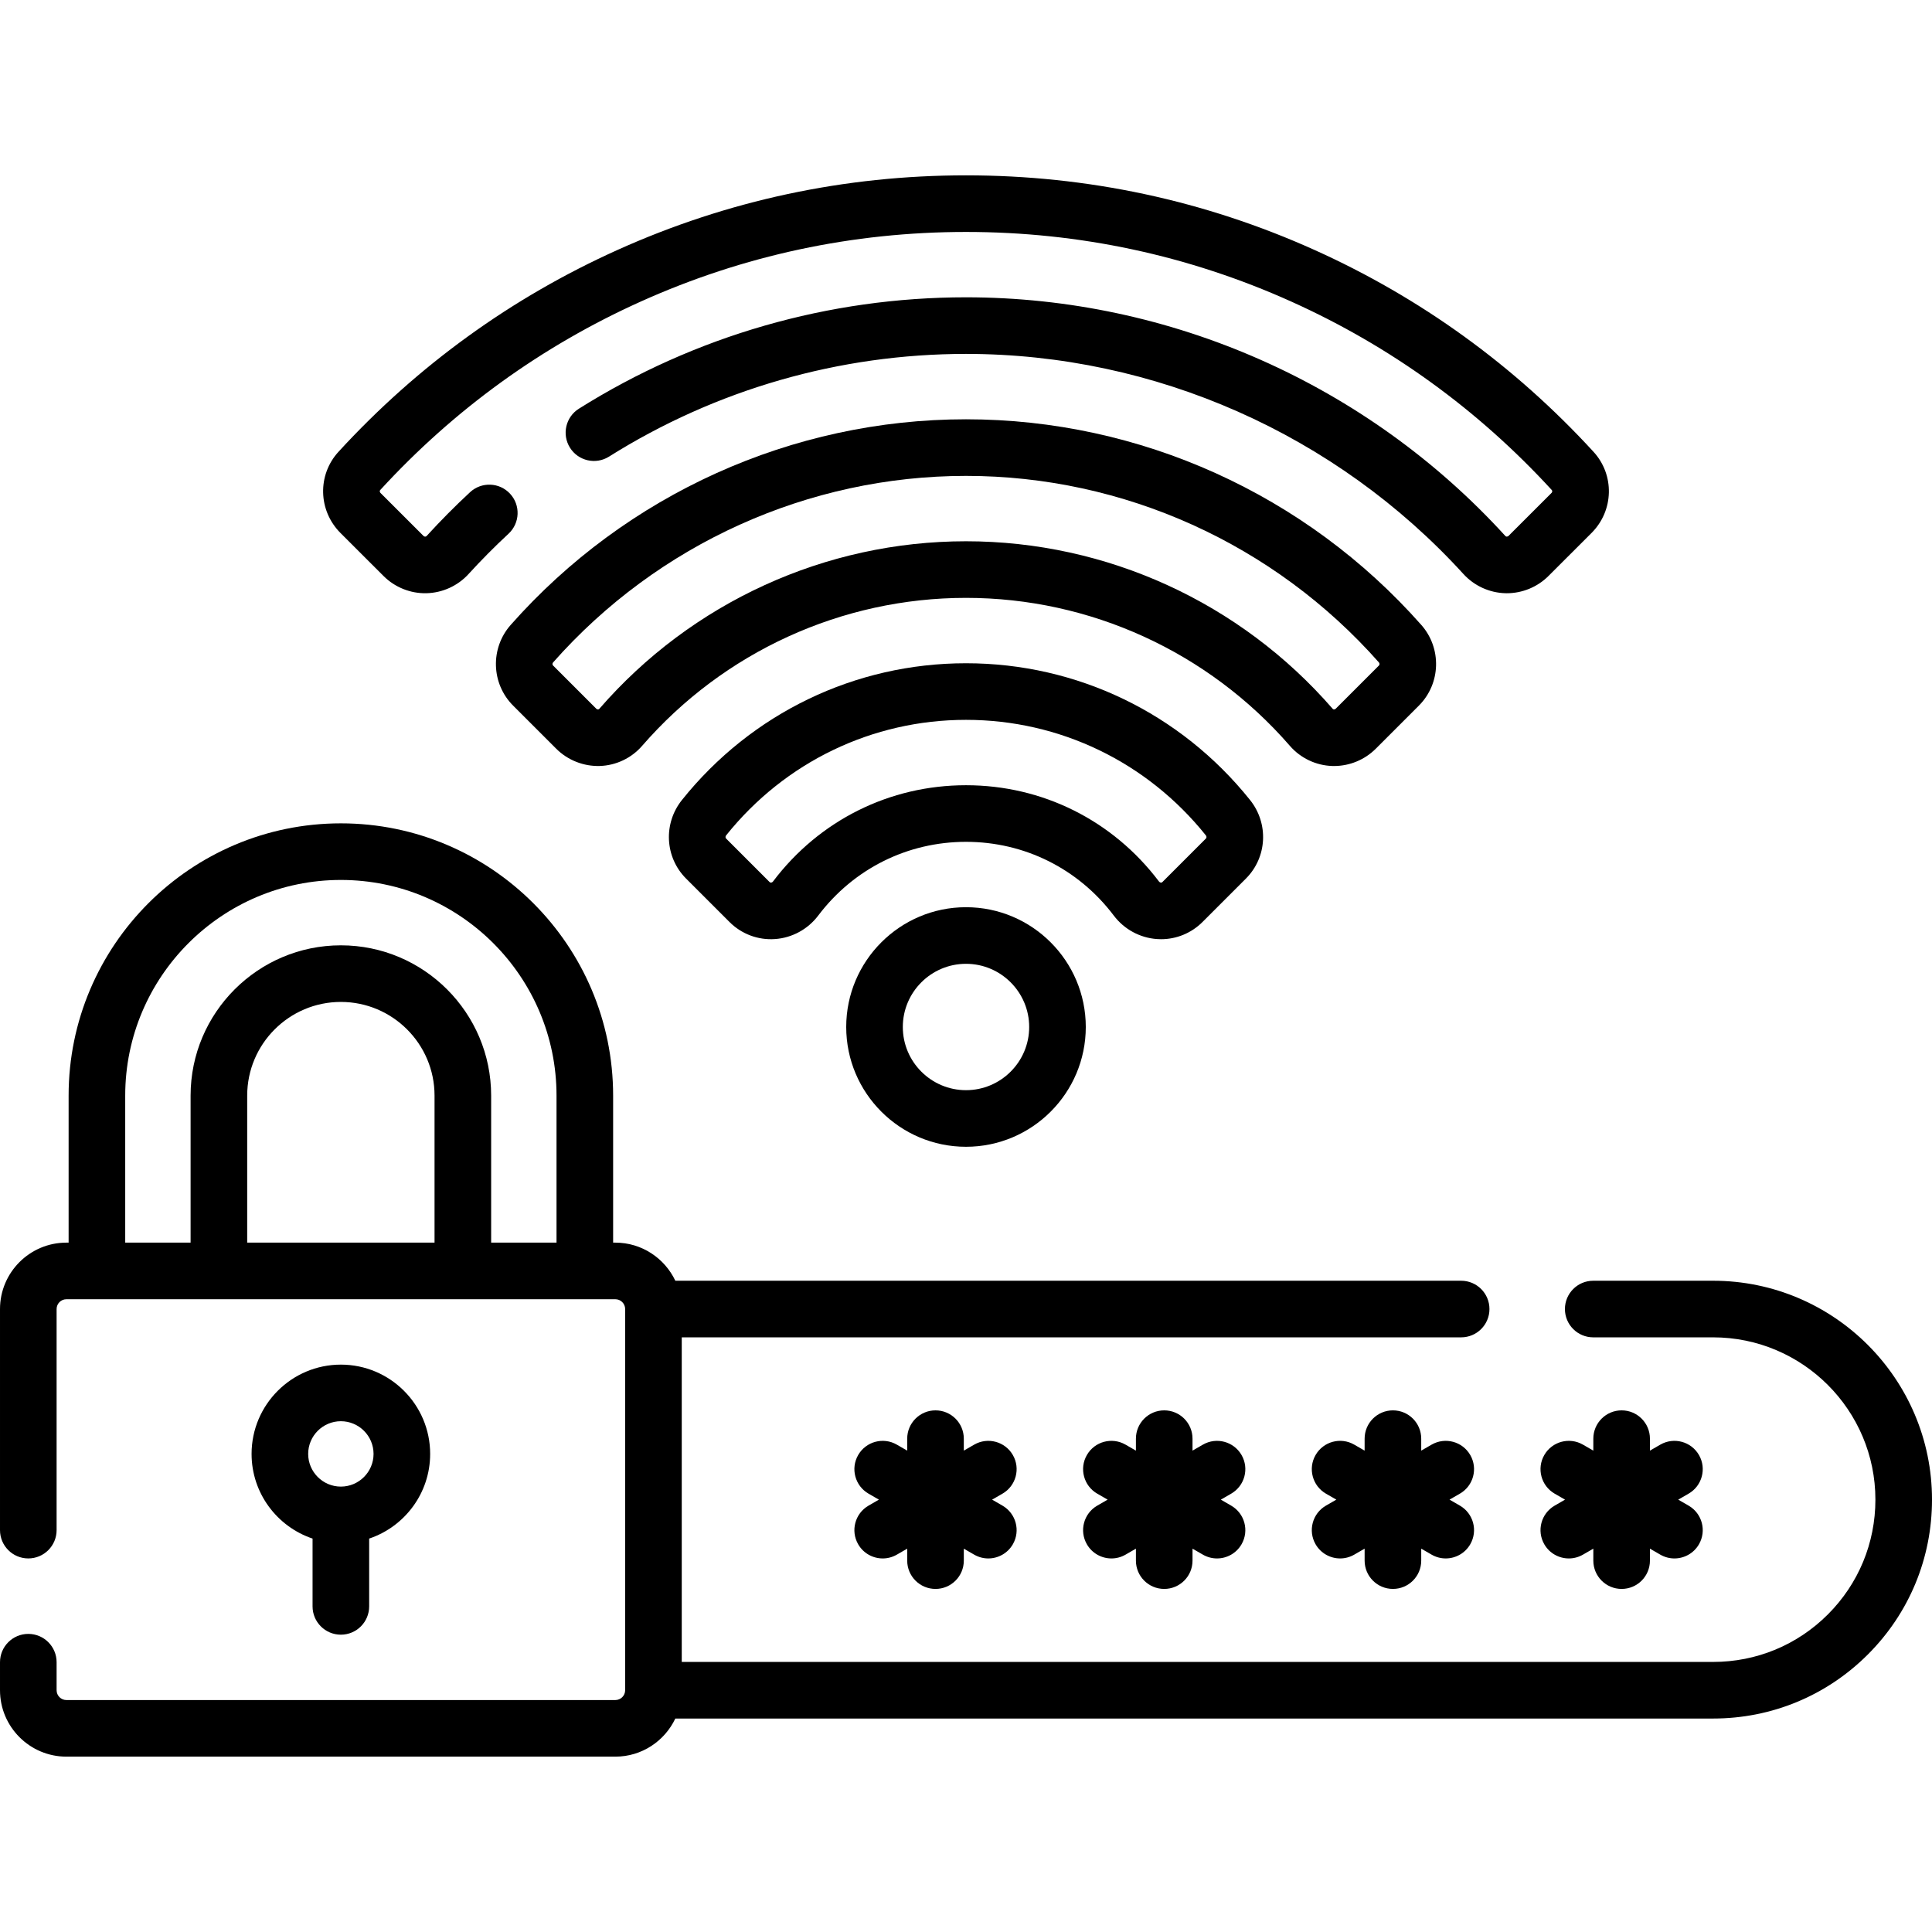 <svg id="Capa_1" enable-background="new 0 0 512 512" height="512" viewBox="0 0 512 512" width="512" xmlns="http://www.w3.org/2000/svg"><g><g><path d="m453.99 339.41h-31.77c-4.143 0-7.5 3.358-7.5 7.5s3.357 7.5 7.5 7.5h31.771c23.716 0 43.01 19.294 43.01 43.01 0 11.493-4.473 22.295-12.594 30.417-8.12 8.121-18.923 12.593-30.416 12.593h-273.321v-86.02h206.55c4.143 0 7.5-3.358 7.5-7.5s-3.357-7.5-7.5-7.5h-208.252c-2.823-5.959-8.878-10.1-15.898-10.1h-.587v-38.964c0-39.784-32.366-72.15-72.15-72.15s-72.15 32.367-72.15 72.15v38.964h-.583c-9.704 0-17.6 7.896-17.6 17.6v58.59c0 4.142 3.357 7.5 7.5 7.5s7.5-3.358 7.5-7.5v-58.59c0-1.434 1.166-2.6 2.6-2.6h145.47c1.434 0 2.6 1.167 2.6 2.6v101.02c0 1.434-1.166 2.6-2.6 2.6h-145.47c-1.434 0-2.6-1.166-2.6-2.6v-7.43c0-4.142-3.357-7.5-7.5-7.5s-7.5 3.358-7.5 7.5v7.43c0 9.705 7.896 17.6 17.6 17.6h145.47c7.019 0 13.075-4.141 15.898-10.1h275.022c15.5 0 30.069-6.033 41.023-16.987 10.955-10.954 16.987-25.523 16.987-41.023 0-31.987-26.023-58.01-58.01-58.01zm-420.807-49.064c0-31.513 25.638-57.15 57.15-57.15s57.15 25.638 57.15 57.15v38.964h-17.325v-38.964c0-21.959-17.865-39.825-39.825-39.825s-39.825 17.866-39.825 39.825v38.964h-17.325zm81.975 38.964h-49.65v-38.964c0-13.688 11.137-24.825 24.825-24.825s24.825 11.137 24.825 24.825z"/><path d="m90.333 433.208c4.143 0 7.5-3.358 7.5-7.5v-17.969c9.382-3.144 16.163-12.011 16.163-22.437 0-13.047-10.615-23.663-23.663-23.663-13.047 0-23.662 10.615-23.662 23.663 0 10.426 6.781 19.293 16.162 22.437v17.97c0 4.141 3.357 7.499 7.5 7.499zm0-56.57c4.776 0 8.663 3.886 8.663 8.663s-3.887 8.663-8.663 8.663-8.662-3.886-8.662-8.663 3.886-8.663 8.662-8.663z"/><path d="m268.411 385.591c-2.072-3.588-6.66-4.817-10.245-2.745l-2.747 1.586v-3.172c0-4.142-3.357-7.5-7.5-7.5s-7.5 3.358-7.5 7.5v3.172l-2.747-1.586c-3.589-2.073-8.175-.843-10.245 2.745-2.071 3.587-.842 8.174 2.745 10.245l2.747 1.586-2.747 1.586c-3.587 2.071-4.816 6.658-2.745 10.245 1.39 2.406 3.91 3.751 6.502 3.751 1.272 0 2.562-.324 3.743-1.006l2.747-1.586v3.172c0 4.142 3.357 7.5 7.5 7.5s7.5-3.358 7.5-7.5v-3.172l2.747 1.586c1.182.682 2.471 1.006 3.743 1.006 2.592 0 5.113-1.346 6.502-3.751 2.071-3.587.842-8.174-2.745-10.245l-2.747-1.586 2.747-1.586c3.587-2.07 4.816-6.658 2.745-10.245z"/><path d="m329.021 385.591c-2.072-3.588-6.659-4.817-10.245-2.745l-2.747 1.586v-3.172c0-4.142-3.357-7.5-7.5-7.5s-7.5 3.358-7.5 7.5v3.172l-2.747-1.586c-3.589-2.073-8.175-.843-10.245 2.745-2.071 3.587-.842 8.174 2.745 10.245l2.747 1.586-2.747 1.586c-3.587 2.071-4.816 6.658-2.745 10.245 1.39 2.406 3.91 3.751 6.502 3.751 1.272 0 2.562-.324 3.743-1.006l2.747-1.586v3.172c0 4.142 3.357 7.5 7.5 7.5s7.5-3.358 7.5-7.5v-3.172l2.747 1.586c1.182.682 2.471 1.006 3.743 1.006 2.592 0 5.113-1.346 6.502-3.751 2.071-3.587.842-8.174-2.745-10.245l-2.747-1.586 2.747-1.586c3.586-2.07 4.816-6.658 2.745-10.245z"/><path d="m389.631 385.591c-2.07-3.588-6.66-4.817-10.245-2.745l-2.747 1.586v-3.172c0-4.142-3.357-7.5-7.5-7.5s-7.5 3.358-7.5 7.5v3.172l-2.748-1.587c-3.589-2.073-8.175-.842-10.245 2.745-2.071 3.587-.842 8.174 2.745 10.245l2.747 1.586-2.747 1.586c-3.587 2.071-4.816 6.658-2.745 10.245 1.389 2.406 3.91 3.751 6.502 3.751 1.272 0 2.562-.324 3.743-1.006l2.748-1.587v3.173c0 4.142 3.357 7.5 7.5 7.5s7.5-3.358 7.5-7.5v-3.172l2.747 1.586c1.182.682 2.471 1.006 3.743 1.006 2.592 0 5.113-1.346 6.502-3.751 2.071-3.587.842-8.174-2.745-10.245l-2.747-1.586 2.747-1.586c3.587-2.069 4.816-6.656 2.745-10.244z"/><path d="m429.748 373.76c-4.143 0-7.5 3.358-7.5 7.5v3.172l-2.747-1.586c-3.59-2.073-8.175-.843-10.245 2.745-2.071 3.587-.842 8.174 2.745 10.245l2.747 1.586-2.747 1.586c-3.587 2.071-4.816 6.658-2.745 10.245 1.39 2.406 3.91 3.751 6.502 3.751 1.272 0 2.562-.324 3.743-1.006l2.747-1.586v3.172c0 4.142 3.357 7.5 7.5 7.5s7.5-3.358 7.5-7.5v-3.172l2.747 1.586c1.182.682 2.471 1.006 3.743 1.006 2.592 0 5.113-1.346 6.502-3.751 2.071-3.587.842-8.174-2.745-10.245l-2.747-1.586 2.747-1.586c3.587-2.071 4.816-6.658 2.745-10.245-2.071-3.588-6.66-4.817-10.245-2.745l-2.747 1.586v-3.172c0-4.142-3.357-7.5-7.5-7.5z"/><path d="m101.646 152.653c2.996 2.997 7.156 4.663 11.38 4.556 4.237-.101 8.303-1.958 11.145-5.085 3.37-3.694 6.936-7.289 10.598-10.684 3.038-2.816 3.218-7.562.401-10.599-2.814-3.037-7.561-3.218-10.599-.402-3.969 3.679-7.832 7.574-11.491 11.586-.041.045-.166.182-.411.188-.26-.022-.374-.125-.418-.169l-11.418-11.408c-.221-.221-.256-.571-.075-.767 19.565-21.332 42.804-38.141 69.066-49.961 27.183-12.234 56.177-18.438 86.176-18.438s58.993 6.204 86.176 18.438c26.263 11.821 49.501 28.63 69.068 49.963.179.194.144.544-.064.753l-11.434 11.422c-.042.042-.205.146-.415.167-.245-.006-.37-.143-.418-.196-36.63-40.182-88.72-63.227-142.913-63.227-36.38 0-71.854 10.208-102.59 29.52-3.507 2.204-4.563 6.833-2.36 10.341 2.204 3.507 6.835 4.564 10.341 2.36 28.34-17.808 61.056-27.221 94.609-27.221 49.984 0 98.034 21.261 131.82 58.324 2.851 3.137 6.916 4.994 11.153 5.095.122.003.243.004.365.004 4.107 0 8.104-1.65 11.012-4.558l11.443-11.432c5.904-5.927 6.125-15.369.503-21.494-20.95-22.839-45.835-40.84-73.965-53.5-29.13-13.111-60.195-19.759-92.331-19.759s-63.201 6.648-92.332 19.759c-28.13 12.661-53.015 30.661-73.963 53.499-5.624 6.127-5.403 15.569.514 21.508z"/><path d="m341.848 197.677c2.803 3.228 6.867 5.165 11.151 5.315.181.006.36.009.541.009 4.122 0 8.121-1.649 11.042-4.571l11.444-11.443c5.812-5.812 6.091-15.201.634-21.374-30.616-34.633-74.595-54.496-120.66-54.496s-90.044 19.863-120.66 54.496c-5.457 6.173-5.178 15.561.635 21.374l11.442 11.441c3.05 3.051 7.287 4.706 11.584 4.563 4.284-.15 8.349-2.087 11.151-5.315 21.651-24.934 52.941-39.234 85.848-39.234s64.196 14.301 85.848 39.235zm-183.022-9.835c-.035.041-.131.151-.351.159-.202 0-.327-.054-.452-.179l-11.442-11.442c-.224-.224-.225-.582-.003-.833 27.771-31.414 67.653-49.431 109.422-49.431s81.651 18.017 109.422 49.431c.222.251.221.609-.002.832l-11.444 11.443c-.124.124-.252.176-.451.178-.22-.008-.315-.118-.351-.159-24.502-28.216-59.921-44.399-97.174-44.399s-72.672 16.184-97.174 44.4z"/><path d="m224.256 272.163c0 17.504 14.24 31.744 31.744 31.744s31.744-14.24 31.744-31.744-14.24-31.744-31.744-31.744-31.744 14.24-31.744 31.744zm48.488 0c0 9.233-7.512 16.744-16.744 16.744s-16.744-7.511-16.744-16.744 7.512-16.744 16.744-16.744 16.744 7.511 16.744 16.744z"/><path d="m295.161 242.63c2.757 3.646 6.937 5.918 11.469 6.231.357.025.714.037 1.069.037 4.095 0 8.039-1.623 10.957-4.541l11.526-11.526c5.625-5.625 6.095-14.579 1.091-20.827-18.443-23.028-45.879-36.235-75.273-36.235s-56.83 13.208-75.274 36.236c-5.003 6.248-4.533 15.201 1.092 20.827l11.526 11.526c3.173 3.171 7.555 4.818 12.026 4.504 4.532-.313 8.712-2.584 11.469-6.231 9.388-12.416 23.661-19.537 39.161-19.537s29.773 7.12 39.161 19.536zm-90.287-9.046c-.182.24-.394.303-.539.312-.194.021-.301-.062-.384-.146l-11.526-11.526c-.243-.243-.179-.609.009-.844 15.582-19.455 38.751-30.612 63.566-30.612s47.984 11.158 63.565 30.612c.188.235.253.602.01.844l-11.526 11.526c-.083.083-.191.167-.384.146-.146-.01-.357-.072-.539-.313-12.248-16.199-30.883-25.49-51.126-25.49s-38.878 9.291-51.126 25.491z"/></g></g></svg>